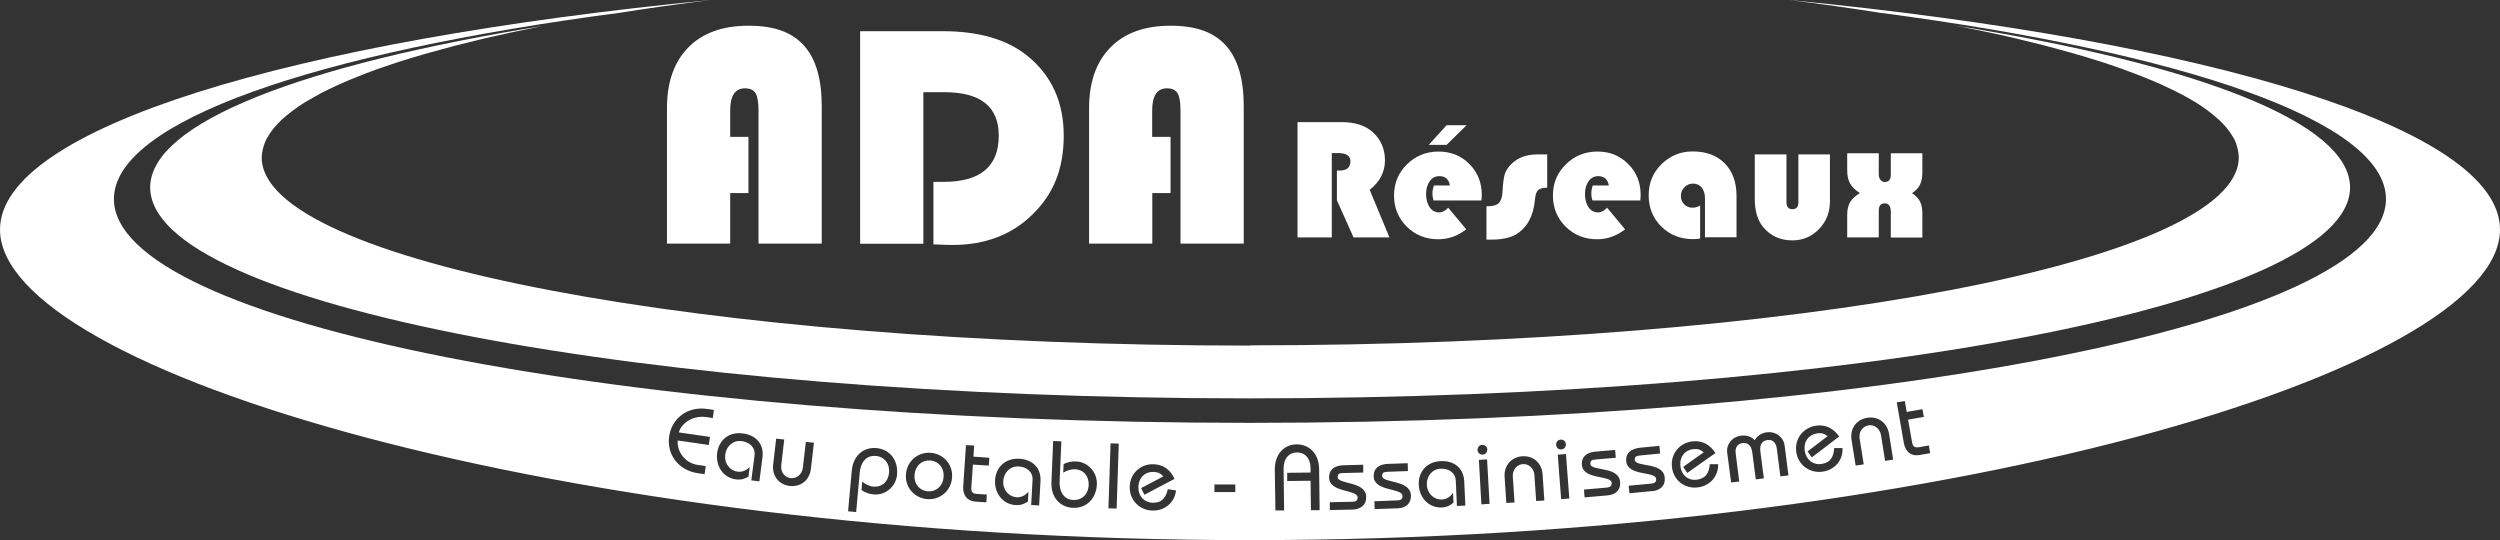 <?xml version="1.0" encoding="UTF-8"?>
<svg xmlns="http://www.w3.org/2000/svg" id="Calque_2" viewBox="0 0 201.25 43.48">
  <rect x="0" y="0" width="201.25" height="43.48" fill="#333333" stroke="none"/>
  <defs>
    <style>
      .cls-1 {
        fill: #fff;
      }
    </style>
  </defs>
  <g>
    <g>
      <path class="cls-1" d="M60.25,11.03v4.51h-1.47v4.07h-5.09v-10.88c0-2.11.57-3.74,1.72-4.91s2.76-1.75,4.85-1.75,3.49.53,4.45,1.59c.96,1.06,1.44,2.69,1.44,4.89v11.06h-5.09v-10.72c0-.67-.08-1.13-.24-1.39s-.44-.39-.85-.39c-.79,0-1.19.59-1.19,1.78v2.13h1.47,0Z"></path>
      <path class="cls-1" d="M74.33,7.42v12.2h-5.09V2.51h6.63c2.91,0,5.19.66,6.83,1.98,1.95,1.58,2.93,3.72,2.93,6.43s-.84,4.71-2.51,6.34c-1.67,1.64-3.82,2.46-6.46,2.46-.31,0-.81-.02-1.52-.05v-5.03h.81c2.97,0,4.45-1.24,4.45-3.72,0-2.33-1.46-3.5-4.38-3.5h-1.72.03Z"></path>
      <path class="cls-1" d="M94.23,11.03v4.51h-1.47v4.07h-5.09v-10.88c0-2.11.57-3.74,1.72-4.91s2.76-1.75,4.84-1.75,3.49.53,4.45,1.59c.96,1.06,1.44,2.69,1.44,4.89v11.06h-5.09v-10.72c0-.67-.08-1.13-.24-1.39-.16-.26-.44-.39-.85-.39-.79,0-1.19.59-1.19,1.78v2.13h1.48Z"></path>
    </g>
    <g>
      <path class="cls-1" d="M107.21,12.33v6.78h-2.76v-9.28h3.54c1.08,0,1.91.27,2.51.8.66.6.99,1.36.99,2.28s-.41,1.73-1.23,2.37l1.59,3.83h-2.89l-1.34-2.99v-2.39h.22c.58,0,.87-.25.87-.75,0-.44-.34-.66-1.01-.66h-.49Z"></path>
      <path class="cls-1" d="M119.25,16.14h-3.85c-.06-.19-.09-.37-.09-.54,0-.23.04-.45.12-.67h1.29c-.09-.5-.37-.75-.85-.75-.32,0-.58.13-.77.4-.2.27-.3.62-.3,1.04s.1.8.29,1.07.45.41.76.41c.25,0,.5-.13.73-.38l1.45,1.74c-.68.53-1.42.8-2.25.8-1.01,0-1.85-.34-2.53-1.01s-1.03-1.51-1.03-2.51.35-1.83,1.04-2.51,1.54-1.03,2.54-1.03,1.81.33,2.48,1c.67.67,1,1.49,1,2.47,0,.1,0,.26-.03.48h0ZM116.45,10.08h1.61l-1.61,1.58h-1.43l1.43-1.58Z"></path>
      <path class="cls-1" d="M124.55,12.43v2.68c-.36,0-.6.07-.74.2-.13.13-.22.4-.25.79-.12,1.31-.63,2.23-1.52,2.77-.48.28-1.15.42-2.03.42h-.35v-2.69h.12c.41,0,.7-.08.87-.25.17-.17.28-.47.3-.89.04-.69.1-1.18.19-1.46.09-.28.28-.56.57-.84.5-.48,1.19-.73,2.07-.73h.77,0Z"></path>
      <path class="cls-1" d="M132.04,16.14h-3.85c-.06-.19-.09-.37-.09-.54,0-.23.04-.45.12-.67h1.29c-.09-.5-.37-.75-.85-.75-.32,0-.58.13-.77.4-.2.27-.3.62-.3,1.04s.1.8.29,1.07.45.41.76.41c.25,0,.5-.13.73-.38l1.45,1.74c-.68.53-1.42.8-2.25.8-1.01,0-1.85-.34-2.53-1.01s-1.03-1.51-1.03-2.51.35-1.83,1.04-2.51,1.54-1.03,2.54-1.03,1.81.33,2.48,1,1,1.49,1,2.47c0,.1,0,.26-.03.48h0Z"></path>
      <path class="cls-1" d="M136.86,16.57v2.63c-.21.04-.4.05-.57.05-1.02,0-1.87-.34-2.55-1.01-.68-.67-1.02-1.51-1.02-2.52s.34-1.82,1.03-2.5,1.52-1.03,2.5-1.03c1.1,0,1.96.32,2.59.96.63.64.95,1.52.95,2.63v3.32h-2.54v-3.14c0-.36-.09-.64-.26-.86-.17-.21-.41-.32-.7-.32-.27,0-.5.1-.69.29s-.29.43-.29.69c0,.28.09.51.27.69.18.18.4.27.67.27.22,0,.43-.06.62-.18v.03Z"></path>
      <path class="cls-1" d="M141.27,12.43h2.54v3.83c0,.39.16.58.48.58s.48-.19.48-.58v-3.83h2.54v3.78c0,.88-.29,1.62-.88,2.23s-1.3.91-2.15.91c-.96,0-1.74-.35-2.33-1.05-.46-.55-.69-1.31-.69-2.28v-3.59Z"></path>
      <path class="cls-1" d="M152.21,12.34h2.54v1.49c0,.43-.06.77-.19,1.03-.12.26-.34.49-.64.69.31.21.52.44.65.69.12.25.18.58.18.98v1.9h-2.54v-2.05c0-.47-.16-.7-.49-.7s-.48.2-.48.6v2.14h-2.54v-1.81c0-.42.08-.76.23-1.02s.42-.51.79-.74c-.38-.24-.64-.5-.79-.77s-.23-.62-.23-1.04v-1.39h2.54v1.71c0,.18.05.32.14.43.09.11.21.17.35.17.32,0,.48-.2.48-.6v-1.71h0Z"></path>
    </g>
  </g>
  <path class="cls-1" d="M100.62,27.82c-43.93,0-79.55-6.78-79.55-15.13,0-.23.04-.46.09-.69.01-.05.02-.1.04-.16.06-.22.15-.45.26-.67.01-.03.03-.05.05-.08.11-.2.25-.4.4-.61.04-.05.07-.09.11-.14.18-.22.38-.43.6-.65.04-.04.08-.07.12-.11.21-.19.44-.38.69-.57.05-.04.09-.07.14-.11.28-.21.59-.42.92-.63l.21-.12c.32-.19.65-.38,1-.57.04-.02.08-.04.12-.07.39-.2.8-.4,1.24-.6.09-.04.19-.09.28-.13.89-.4,1.87-.79,2.94-1.18.12-.04.23-.08.35-.12.53-.19,1.08-.37,1.66-.56.07-.02.13-.04.2-.06.53-.17,1.07-.33,1.63-.49l.42-.12c.61-.17,1.23-.34,1.87-.51.14-.04.28-.07.42-.11.55-.14,1.12-.28,1.7-.42.16-.04.32-.08.49-.12.67-.15,1.35-.31,2.05-.46.21-.04.42-.09.63-.13.58-.12,1.16-.24,1.76-.36.14-.03.27-.06.42-.08-19.43,3.12-31.79,7.8-31.79,13.03,0,9.38,39.64,16.98,88.54,16.98s88.55-7.6,88.55-16.98c0-5.24-12.37-9.92-31.79-13.03.14.03.27.06.42.08.6.12,1.18.24,1.76.36.21.04.43.09.64.13.7.15,1.38.3,2.05.46.16.04.32.08.49.12.58.14,1.14.28,1.7.42.14.04.28.07.42.11.64.17,1.26.34,1.87.51.14.04.28.08.41.12.56.16,1.1.32,1.63.49.07.02.13.04.2.06.57.18,1.12.37,1.66.56.12.04.24.08.35.13,1.06.38,2.04.77,2.94,1.17.1.04.19.09.28.13.43.2.85.4,1.24.6.04.02.08.04.12.06.36.19.69.38,1.01.57.07.04.14.08.21.12.33.21.64.42.92.63.05.04.09.07.14.11.25.19.48.38.69.57.04.04.09.08.13.11.22.21.42.43.6.65.04.05.07.09.11.14.15.2.29.4.4.6,0,.03.03.05.05.08.12.22.2.44.26.67,0,.05.03.1.04.16.05.23.09.46.09.69,0,8.36-35.62,15.13-79.55,15.13l-.05.02Z"></path>
  <g>
    <path class="cls-1" d="M74.89,37.07c-.68-.05-1.21.42-1.27,1.15-.06.73.4,1.28,1.07,1.33.68.05,1.21-.42,1.27-1.15s-.4-1.28-1.07-1.33Z"></path>
    <path class="cls-1" d="M144.02,0c2.53.31,4.96.66,7.27,1.02,24.58,3.23,40.78,8.74,40.78,15,0,9.95-40.94,18.02-91.45,18.02S9.17,25.97,9.17,16.02c0-6.26,16.2-11.77,40.78-15C52.27.65,54.7.31,57.23,0,23.38,3.3,0,10.33,0,18.48c0,11.31,45.05,25,100.62,25s100.63-13.68,100.63-25C201.25,10.33,177.87,3.3,144.02,0ZM57.37,33.65l-.47-.07c-1.35-.2-2.15.72-2.25,1.23l2.5.36-.09.65h0l-2.5-.36c-.08.99.68,1.83,1.58,1.96l.67.1-.09.65-.55-.08c-1.55-.22-2.52-1.51-2.3-2.97.21-1.46,1.5-2.43,3.05-2.2l.55.08-.09.65ZM61.38,36.81l-.25,1.94-.65-.08.26-2c.09-.67-.43-1.08-1.03-1.16-.72-.09-1.24.42-1.33,1.09-.09.66.33,1.28,1.01,1.37.37.05.7-.12.96-.37l-.1.77c-.28.16-.56.28-1.01.22-1.02-.13-1.64-1.07-1.51-2.12.13-1.02.93-1.73,2.07-1.58,1.1.14,1.71.9,1.58,1.92ZM65.52,35.65l-.24,2.08c-.11.94-.83,1.48-1.7,1.39-.87-.1-1.45-.8-1.34-1.73l.24-2.08.65.07-.24,2.08c-.06.55.29.98.76,1.03.47.05.91-.29.98-.84l.24-2.08.65.07h0ZM72.22,38.19c-.09,1-.97,1.7-1.88,1.61-.36-.03-.69-.14-.99-.35l.06-.68c.22.19.57.37.87.4.71.07,1.22-.38,1.29-1.12.07-.73-.38-1.29-1.08-1.35-.63-.06-1.19.37-1.28,1.35l-.29,3.17-.65-.06h0l.3-3.29c.11-1.18.93-1.89,1.98-1.8,1.16.11,1.76,1.06,1.66,2.12ZM76.64,38.46c-.09,1.1-1.01,1.8-2,1.72s-1.8-.91-1.71-2.01c.09-1.1,1.01-1.8,2-1.72s1.8.91,1.71,2.01ZM79.6,37.48h0s-1.28-.08-1.28-.08l-.13,1.88c-.02.34.13.46.46.48l.79.05-.04.63-.88-.06c-.67-.05-1.03-.52-.98-1.23l.22-3.32.66.04-.06.89,1.28.09-.04.63ZM83.76,38.73l-.11,1.96-.66-.04h.02l.11-2.02c.04-.67-.51-1.05-1.11-1.08-.72-.04-1.21.51-1.25,1.19-.04.66.42,1.25,1.1,1.29.37.02.69-.17.93-.44l-.04.78c-.27.18-.53.31-.99.29-1.03-.06-1.71-.95-1.66-2,.06-1.02.8-1.79,1.95-1.73,1.1.06,1.77.77,1.71,1.8ZM86.36,40.88c-1.05-.05-1.77-.87-1.72-2.05l.14-3.33.66.03-.14,3.21c-.04.99.46,1.49,1.09,1.51.7.03,1.22-.46,1.25-1.2.03-.74-.42-1.25-1.13-1.28-.3,0-.67.12-.92.28l.03-.69c.32-.17.67-.23,1.03-.21.92.04,1.69.85,1.65,1.85-.05,1.06-.77,1.93-1.94,1.88ZM89.89,40.94l-.66-.02.17-5.23.66.02-.17,5.23ZM92.76,41.1c-.99-.02-1.84-.81-1.82-1.91.02-1.1.91-1.85,1.9-1.82.84.02,1.39.47,1.71,1.18l-2.45,1.29.02-.02-.26-.53,1.79-.94c-.22-.23-.4-.35-.81-.36-.68-.02-1.19.48-1.2,1.21-.02.73.46,1.25,1.14,1.27.78.02,1.08-.44,1.23-1.09l.66.1c-.1.95-.88,1.65-1.91,1.62ZM99.44,39.61h-1.68v-.61h1.68v.61ZM105.53,41.07l-.03-2.37-1.88.02v-.66l1.88-.02v-.33c0-.82-.46-1.3-1.1-1.29-.64.01-1.08.49-1.07,1.31l.04,3.36h-.7v.02s-.05-3.32-.05-3.32c0-1.24.75-2.01,1.76-2.02,1.02,0,1.79.74,1.81,1.98l.04,3.32h-.7ZM108.89,41.02l-1.84.04v-.63h-.02l1.84-.04c.31,0,.42-.13.42-.35-.02-.66-2.27-.35-2.3-1.59-.01-.64.42-.98,1.2-1l1.55-.04v.63l-1.64.04c-.32,0-.41.1-.42.32,0,.62,2.27.31,2.3,1.59.02.68-.46,1.01-1.09,1.03ZM112.5,40.92l-1.84.06-.02-.63h.01s1.84-.07,1.84-.07c.31-.01.42-.13.41-.36-.02-.66-2.28-.33-2.32-1.57-.02-.63.41-.99,1.19-1.01l1.55-.05.02.63-1.66.06c-.32.01-.41.1-.42.33.02.62,2.27.28,2.32,1.57.02.68-.44,1.02-1.08,1.04ZM117.3,40.73l-.02-.02-.09-2.02c-.03-.67-.61-.99-1.21-.96-.72.03-1.15.63-1.12,1.31.03.66.54,1.2,1.23,1.17.37-.02.67-.24.88-.53l.04.78c-.25.21-.5.37-.95.39-1.03.05-1.8-.77-1.85-1.82-.05-1.02.62-1.86,1.77-1.91,1.11-.05,1.84.59,1.89,1.62l.09,1.96-.66.03ZM119.31,35.81c.25,0,.41.17.42.37,0,.2-.12.4-.37.42-.25,0-.41-.17-.42-.37,0-.2.12-.4.37-.42ZM119.25,40.6l-.2-3.58.66-.04.2,3.58-.66.04ZM123.66,40.33l-.14-2.09c-.04-.55-.46-.91-.93-.88-.47.03-.85.45-.81,1l.14,2.09-.66.04-.14-2.09c-.06-.94.55-1.61,1.43-1.67.87-.06,1.57.53,1.63,1.47l.14,2.09-.66.04ZM125.27,35.82c-.02-.2.11-.41.36-.43.25-.02.41.16.42.36.02.2-.11.41-.36.43-.25.02-.41-.16-.42-.36ZM125.67,40.18l-.27-3.58.66-.05.27,3.58-.66.05ZM129.39,39.88l-1.83.16-.05-.63h0l1.83-.16c.31-.03.41-.16.4-.38-.06-.66-2.29-.21-2.4-1.45-.05-.63.36-1.01,1.14-1.07l1.54-.13.05.63-1.65.14c-.32.03-.4.12-.4.35.05.62,2.29.16,2.4,1.45.06.68-.39,1.04-1.02,1.09ZM133,39.53l-1.83.18-.06-.61h-.01s.01,0,.01,0h0s1.82-.17,1.82-.17c.31-.03.41-.16.39-.38-.06-.65-2.29-.18-2.41-1.42-.06-.63.35-1.01,1.13-1.09l1.54-.15.06.62-1.65.16c-.32.03-.4.13-.39.35.06.62,2.29.14,2.41,1.42.07.68-.38,1.04-1.01,1.1ZM136.64,39.24c-.99.11-1.93-.55-2.05-1.65-.12-1.1.66-1.95,1.65-2.06.83-.09,1.44.29,1.85.94l-2.26,1.6h-.01l-.32-.49,1.65-1.17c-.25-.2-.45-.3-.85-.25-.68.07-1.11.63-1.03,1.36s.63,1.18,1.3,1.1c.77-.09,1.01-.58,1.07-1.25h.67c.03.96-.65,1.76-1.67,1.87ZM143.32,38.35l-.29-2.27c-.06-.45-.35-.71-.73-.66-.42.05-.67.33-.59.93l.28,2.16-.65.08-.28-2.16c-.08-.61-.38-.81-.8-.76-.39.05-.6.37-.54.82l.29,2.27-.65.08v.03s-.32-2.42-.32-2.42c-.09-.67.39-1.29,1.12-1.38.4-.05.82.06,1.1.37.19-.37.57-.59.97-.64.73-.09,1.34.39,1.43,1.05l.31,2.42-.65.08ZM146.71,37.97c-.98.14-1.95-.49-2.11-1.58s.59-1.97,1.57-2.12c.83-.12,1.45.24,1.88.87l-2.2,1.68h0l-.34-.48,1.61-1.23c-.25-.19-.46-.28-.86-.22-.67.1-1.09.67-.98,1.4.11.72.67,1.16,1.34,1.06.77-.11.99-.61,1.03-1.28h.67c.06.94-.59,1.76-1.61,1.9ZM151.75,37.1l-.33-2.07c-.09-.55-.55-.87-1.01-.79-.46.08-.8.52-.71,1.07l.33,2.07-.65.1h0s-.33-2.06-.33-2.06c-.15-.93.4-1.65,1.26-1.79.86-.14,1.61.38,1.76,1.3l.33,2.07-.65.1ZM154.51,36.63c-.66.12-1.12-.26-1.25-.96l-.57-3.28.65-.11.15.88,1.27-.22.11.62h0l-1.27.22.33,1.86c.06.33.23.41.56.36l.78-.14.11.62-.87.15Z"></path>
  </g>
</svg>
